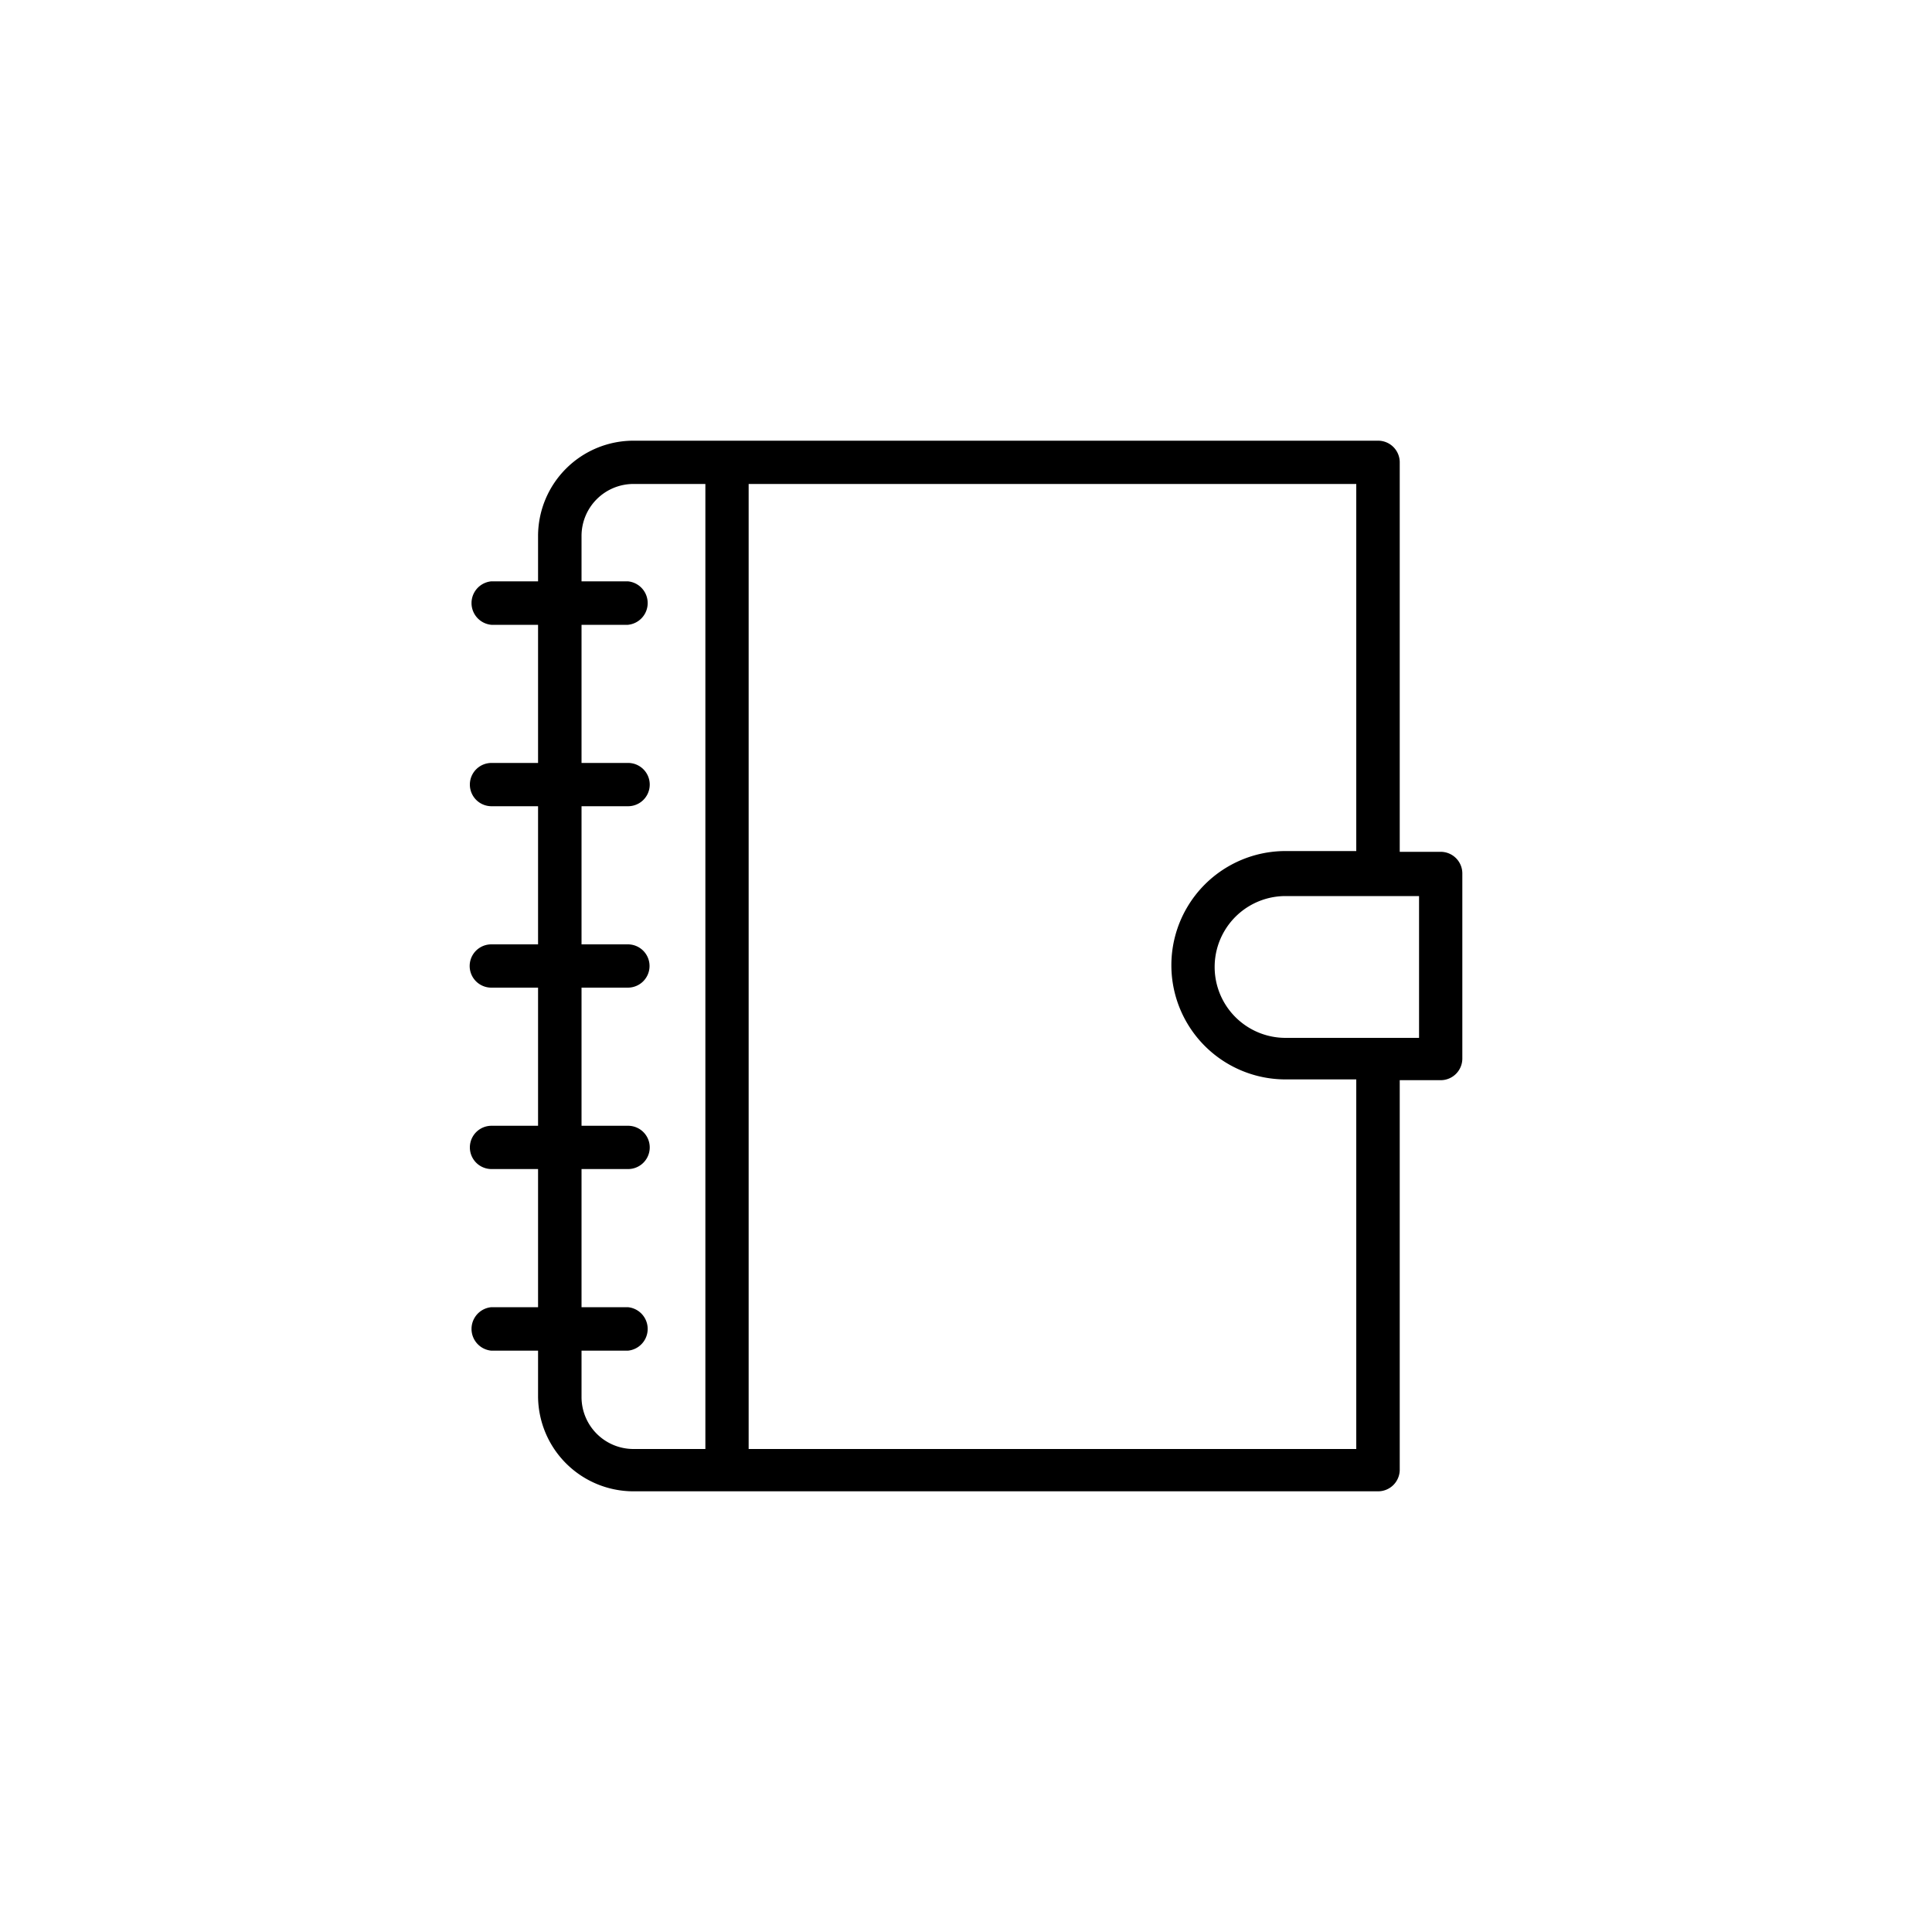 <?xml version="1.0" encoding="UTF-8"?> <svg xmlns="http://www.w3.org/2000/svg" viewBox="0 0 100 100"> <title>5</title> <g id="Capa_1" data-name="Capa 1"> <path d="M74.57,44.09H72.45V23.93a1.12,1.12,0,0,0-1.12-1.12H32.79a4.94,4.94,0,0,0-4.94,4.93v2.35H25.43a1.13,1.13,0,0,0,0,2.25h2.42v7.15H25.44a1.12,1.12,0,0,0,0,2.24h2.41v7.15H25.43a1.12,1.12,0,0,0,0,2.24h2.42v7.15H25.44a1.12,1.12,0,0,0,0,2.24h2.41v7.15H25.43a1.13,1.13,0,0,0,0,2.25h2.42v2.35a4.94,4.94,0,0,0,4.94,4.93H71.33a1.12,1.12,0,0,0,1.12-1.12V55.91h2.12a1.12,1.12,0,0,0,1.12-1.12V45.21A1.12,1.12,0,0,0,74.57,44.09ZM36.51,75H32.79a2.69,2.69,0,0,1-2.69-2.69V69.91h2.4a1.13,1.13,0,0,0,0-2.25H30.1V60.51h2.41a1.12,1.12,0,1,0,0-2.24H30.1V51.12h2.4a1.12,1.12,0,0,0,0-2.24H30.1V41.73h2.41a1.12,1.12,0,1,0,0-2.24H30.1V32.34h2.4a1.13,1.13,0,0,0,0-2.25H30.1V27.74a2.69,2.69,0,0,1,2.69-2.69h3.72ZM70.2,75H38.75V25.05H70.2v19H66.54a5.91,5.91,0,0,0,0,11.82H70.2Zm3.25-21.28H66.54a3.67,3.67,0,0,1,0-7.34h6.91Z"></path> </g> </svg> 
